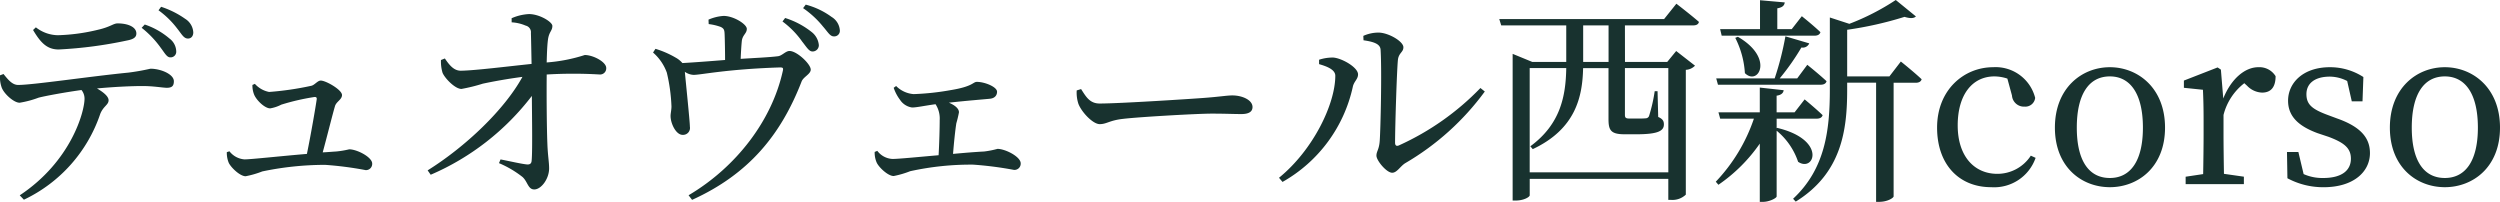 <svg xmlns="http://www.w3.org/2000/svg" width="319.732" height="25.816" viewBox="0 0 319.732 25.816">
  <path id="Path_1" data-name="Path 1" d="M7.252-19.712c.952,1.6,1.764,2.492,3.276,2.492a54.326,54.326,0,0,0,8.736-1.148c.9-.168,1.2-.448,1.2-.9,0-.812-1.036-1.288-2.408-1.288-.532,0-.9.448-2.492.812a24.357,24.357,0,0,1-5.124.7,4.659,4.659,0,0,1-2.828-1.008Zm-4.228,5.8a3.964,3.964,0,0,0,.2,1.512c.28.84,1.6,2.016,2.324,1.988a12.457,12.457,0,0,0,2.408-.644c.868-.224,3.276-.672,5.488-.98a1.746,1.746,0,0,1,.392,1.092c0,1.708-1.736,8.036-8.288,12.376l.532.56A18.8,18.8,0,0,0,15.848-8.988c.392-.98,1.064-1.148,1.064-1.736,0-.5-.672-1.036-1.484-1.512,2.38-.224,4.592-.308,5.824-.308,1.428,0,2.6.224,3.108.224.672,0,.9-.252.9-.84,0-.9-1.68-1.6-3-1.6a27.819,27.819,0,0,1-2.828.5C14.7-13.8,7.252-12.684,5.348-12.684c-.756,0-1.288-.672-1.876-1.4ZM21.14-19.992a12.418,12.418,0,0,1,2.436,2.548c.532.7.784,1.232,1.232,1.232a.72.72,0,0,0,.756-.756A2.117,2.117,0,0,0,24.7-18.62a9.5,9.5,0,0,0-3.164-1.792Zm2.156-2.24A11.342,11.342,0,0,1,25.7-19.88c.56.7.812,1.232,1.316,1.26.476.028.728-.336.728-.784a2.179,2.179,0,0,0-1.036-1.736,11.548,11.548,0,0,0-3.08-1.54Zm12.012,9.548a3.063,3.063,0,0,0,.252,1.316c.364.756,1.372,1.68,2.016,1.68A4.745,4.745,0,0,0,39-10.164a28.99,28.99,0,0,1,4.256-.98c.2,0,.28.056.28.252-.14,1.008-.756,4.592-1.26,7.028-3.36.28-7.14.7-7.98.7A2.677,2.677,0,0,1,32.368-4.2l-.336.112a3.318,3.318,0,0,0,.252,1.372c.28.588,1.428,1.708,2.156,1.708a12.04,12.04,0,0,0,2.128-.616,39.278,39.278,0,0,1,8.036-.84,44.5,44.5,0,0,1,5.18.672.794.794,0,0,0,.84-.84c0-.812-1.932-1.82-2.94-1.82a11.587,11.587,0,0,1-1.68.28c-.5.028-1.092.084-1.708.112.56-2.044,1.26-4.872,1.568-5.908.168-.588.9-.84.9-1.428,0-.672-2.072-1.848-2.716-1.848-.42,0-.784.588-1.232.672a38.874,38.874,0,0,1-5.376.784,3.3,3.3,0,0,1-1.82-1.036ZM68.46-20.692a5.256,5.256,0,0,1,1.792.42.868.868,0,0,1,.672.952c.028.952.056,2.576.084,3.948-3,.308-7.2.84-9.044.868-.812,0-1.372-.56-2.044-1.568l-.5.2a5.072,5.072,0,0,0,.2,1.624c.28.7,1.624,2.1,2.436,2.072a22.066,22.066,0,0,0,2.716-.672c1.316-.28,3.136-.616,5.068-.868-2.3,4.2-7.28,8.932-12.124,11.956l.392.56a32.385,32.385,0,0,0,12.936-10.08c.028,3.332.084,7.2-.028,8.288-.028.364-.224.5-.588.476-.812-.084-2.212-.42-3.388-.644l-.2.476a13,13,0,0,1,3,1.764c.672.588.7,1.6,1.512,1.6.9,0,1.9-1.372,1.9-2.688,0-.84-.168-1.6-.224-3.192-.084-2.072-.112-6.328-.084-8.82a57.271,57.271,0,0,1,6.8,0,.786.786,0,0,0,.812-.84c0-.756-1.652-1.652-2.744-1.652a20.872,20.872,0,0,1-4.872.952c.028-.952.056-2.128.168-2.94.14-1.008.56-1.092.56-1.736,0-.5-1.624-1.512-3-1.512a6.262,6.262,0,0,0-2.212.532Zm25.2.224a6.924,6.924,0,0,1,1.54.364c.448.224.476.42.5,1.008.028.728.056,2.24.056,3.22-1.764.14-3.892.308-5.46.392a3.071,3.071,0,0,0-.868-.7,11.933,11.933,0,0,0-2.576-1.12l-.308.476a6.171,6.171,0,0,1,1.764,2.576A22.2,22.2,0,0,1,88.9-9.94c0,.5-.14.98-.112,1.316.028.9.7,2.352,1.568,2.324a.883.883,0,0,0,.9-1.036c0-.672-.532-5.74-.644-7.028a2.087,2.087,0,0,0,1.12.392c.952,0,4.172-.728,11.032-.952.392,0,.476.056.364.5-1.4,6.3-5.936,12.236-12.04,15.848l.448.588c7.28-3.3,11.368-8.344,14-15.12.224-.616,1.176-.952,1.176-1.54,0-.7-1.764-2.38-2.716-2.38-.5,0-.952.616-1.484.672-1.092.14-3.052.224-4.76.336.028-.756.084-1.68.14-2.24.084-.84.644-.98.644-1.6,0-.588-1.68-1.652-2.968-1.652a5.759,5.759,0,0,0-1.932.476ZM103.1-20.8a11.161,11.161,0,0,1,2.52,2.576c.56.7.868,1.26,1.316,1.26a.8.8,0,0,0,.812-.812,2.389,2.389,0,0,0-.924-1.68,10.5,10.5,0,0,0-3.388-1.792Zm2.632-1.708a12,12,0,0,1,2.548,2.352c.616.7.9,1.26,1.372,1.26a.714.714,0,0,0,.784-.756,2.185,2.185,0,0,0-1.064-1.736,9.82,9.82,0,0,0-3.3-1.568ZM117.32-12.32a5.415,5.415,0,0,0,.812,1.54,2.209,2.209,0,0,0,1.54.98c.588,0,1.568-.224,3-.42a3.349,3.349,0,0,1,.532,2.044c0,1.064-.056,3.024-.14,4.48-2.6.224-5.1.476-5.908.476a2.584,2.584,0,0,1-1.932-1.036l-.336.14a3.171,3.171,0,0,0,.252,1.344c.252.588,1.428,1.736,2.184,1.736a11.884,11.884,0,0,0,2.1-.616,36.142,36.142,0,0,1,8.064-.84,45.321,45.321,0,0,1,5.208.672.8.8,0,0,0,.868-.84c0-.84-1.96-1.848-2.968-1.848a11.942,11.942,0,0,1-1.708.336c-1.092.056-2.492.168-3.976.308.112-1.456.28-3.024.42-3.92a14.016,14.016,0,0,0,.336-1.4c0-.5-.56-.924-1.288-1.232,2.24-.252,4.424-.42,5.208-.5.7-.056.952-.476.952-.9,0-.616-1.568-1.26-2.576-1.26-.532,0-.448.588-3.416,1.064a33.073,33.073,0,0,1-4.676.5,3.534,3.534,0,0,1-2.24-1.036Zm23.408.336a4.567,4.567,0,0,0,.224,1.736c.42,1.064,1.848,2.576,2.716,2.576.9,0,1.232-.476,2.968-.672,2.1-.252,9.52-.672,11.368-.672,1.792,0,2.772.056,3.78.056s1.428-.336,1.428-.9c0-.9-1.316-1.484-2.576-1.484-.7,0-1.624.168-3.5.308-1.4.112-10.836.728-13.468.728-1.26,0-1.736-.84-2.38-1.848Zm36.68-6.412c1.4.2,2.156.5,2.184,1.232.168,2.688,0,10.108-.112,11.648-.084,1.12-.42,1.316-.42,1.876,0,.616,1.288,2.184,2.016,2.184.616,0,1.036-.84,1.68-1.232a33.543,33.543,0,0,0,10.164-9.156l-.56-.448a33.894,33.894,0,0,1-10.416,7.336c-.308.14-.5.028-.5-.336,0-2.1.224-9.212.364-10.612.112-.9.7-.952.7-1.6,0-.756-1.932-1.876-3.192-1.876a4.733,4.733,0,0,0-1.932.42ZM173.8-13.86c0,3.584-2.8,9.464-7.2,13.048l.448.532a18.506,18.506,0,0,0,8.988-12.152c.14-.7.672-.98.672-1.6,0-.924-2.128-2.1-3.192-2.156a5.6,5.6,0,0,0-1.792.28v.56C172.48-15.12,173.8-14.728,173.8-13.86Zm31.7-1.764V-20.3h3.248v4.676Zm10.892.784V-1.512H198.66V-14.84h4.676c-.056,3.556-.728,7.168-4.592,10l.308.364c5.516-2.6,6.356-6.72,6.44-10.36h3.248v6.5c0,1.4.252,1.96,2.044,1.96h1.54c2.716,0,3.5-.42,3.5-1.26,0-.42-.14-.7-.728-.952l-.084-3.3h-.364a20.014,20.014,0,0,1-.728,3.192.471.471,0,0,1-.42.28,10.275,10.275,0,0,1-1.064.028h-1.008c-.5,0-.588-.112-.588-.5V-14.84ZM210.84-20.3h8.736c.392,0,.672-.14.728-.448-1.092-.952-2.884-2.324-2.884-2.324l-1.568,1.96H194.768l.252.812h8.316v4.676H199l-2.52-1.036V2.1h.364c1.12,0,1.82-.476,1.82-.672v-2.1h17.724V2.016h.364a2.468,2.468,0,0,0,1.876-.672v-15.96a1.768,1.768,0,0,0,1.176-.532l-2.408-1.876-1.148,1.4h-5.4Zm12.376,1.316h11.872c.392,0,.672-.14.756-.448-.9-.868-2.38-2.044-2.38-2.044l-1.288,1.652h-1.848v-2.66c.672-.112.9-.364.952-.756l-3.164-.28v3.7h-5.1Zm1.736.28a11.473,11.473,0,0,1,1.232,4.508c1.68,1.68,3.836-1.9-.9-4.648Zm10.92,5.992c.392,0,.672-.14.756-.448-.924-.868-2.464-2.1-2.464-2.1l-1.288,1.736h-2.24a30.221,30.221,0,0,0,2.772-3.948A.911.911,0,0,0,234.416-18l-3.052-.9a37.868,37.868,0,0,1-1.372,5.376h-7.476l.224.812ZM230.244-7.14V-8.372h5.124c.392,0,.672-.14.756-.448-.9-.868-2.3-2.016-2.3-2.016L232.54-9.184h-2.3v-2.128c.616-.084.868-.364.9-.7l-3.052-.336v3.164H222.8l.224.812h4.312A21.8,21.8,0,0,1,222.46-.308l.336.392a20.566,20.566,0,0,0,5.292-5.264V2.268h.42c.784,0,1.736-.476,1.736-.7v-8.4a8.754,8.754,0,0,1,2.744,3.976c2.072,1.4,3.7-2.828-2.688-4.34Zm14.42-6.636h-5.4V-19.74a45.846,45.846,0,0,0,7.336-1.652c.728.224,1.2.2,1.456-.056l-2.576-2.1A30.444,30.444,0,0,1,239.54-20.5l-2.492-.812V-12.1c0,5.264-.616,10.164-4.7,13.972l.336.364c5.936-3.668,6.58-9.268,6.58-14.308v-.9h3.7V2.268h.364c1.148,0,1.876-.532,1.876-.7V-12.964h2.828c.392,0,.672-.14.756-.448-1.008-.952-2.66-2.268-2.66-2.268ZM262.752-3.64a5.1,5.1,0,0,1-4.284,2.324c-2.94,0-5.068-2.24-5.068-6.188,0-3.976,1.9-6.272,4.7-6.272a5.373,5.373,0,0,1,1.652.28l.588,2.156a1.535,1.535,0,0,0,1.624,1.428,1.262,1.262,0,0,0,1.344-1.12,5.217,5.217,0,0,0-5.376-3.92c-3.724,0-7.168,2.884-7.168,7.728,0,4.676,2.772,7.616,6.916,7.616a5.613,5.613,0,0,0,5.684-3.752ZM272.86.392c3.584,0,7.056-2.548,7.056-7.616,0-5.1-3.5-7.728-7.056-7.728-3.584,0-7.028,2.66-7.028,7.728C265.832-2.184,269.248.392,272.86.392Zm0-1.176c-2.688,0-4.228-2.212-4.228-6.44,0-4.256,1.54-6.552,4.228-6.552,2.66,0,4.228,2.3,4.228,6.552C277.088-3,275.52-.784,272.86-.784Zm14.2-13.86-.42-.28-4.312,1.68v.924l2.436.252c.056,1.232.084,2.3.084,4.032v1.6c0,1.428-.028,3.612-.056,5.152l-2.24.336V0H290V-.952l-2.548-.364c-.028-1.568-.056-3.7-.056-5.124V-8.848a7.419,7.419,0,0,1,2.66-4.06l.364.336a2.791,2.791,0,0,0,1.9.868c1.232,0,1.736-.812,1.736-2.1a2.423,2.423,0,0,0-2.212-1.148c-1.708,0-3.472,1.484-4.48,4Zm13.8,5.852C298.788-9.548,298-10.136,298-11.508c0-1.344,1.036-2.24,3-2.24a4.89,4.89,0,0,1,2.212.56l.588,2.6h1.372l.112-3.108A7.837,7.837,0,0,0,301-14.952c-3.444,0-5.348,2.016-5.348,4.284,0,2.1,1.484,3.3,3.752,4.144l1.428.476c2.016.756,2.856,1.456,2.856,2.8,0,1.456-1.12,2.464-3.528,2.464a5.865,5.865,0,0,1-2.52-.5l-.672-2.828h-1.456l.056,3.36a9.657,9.657,0,0,0,4.62,1.148c3.892,0,5.936-2.016,5.936-4.368,0-1.932-1.176-3.36-4.2-4.424ZM315.7.392c3.584,0,7.056-2.548,7.056-7.616,0-5.1-3.5-7.728-7.056-7.728-3.584,0-7.028,2.66-7.028,7.728C308.672-2.184,312.088.392,315.7.392Zm0-1.176c-2.688,0-4.228-2.212-4.228-6.44,0-4.256,1.54-6.552,4.228-6.552,2.66,0,4.228,2.3,4.228,6.552C319.928-3,318.36-.784,315.7-.784Z" transform="translate(-3.024 23.548)" fill="#18322f"/>
</svg>
